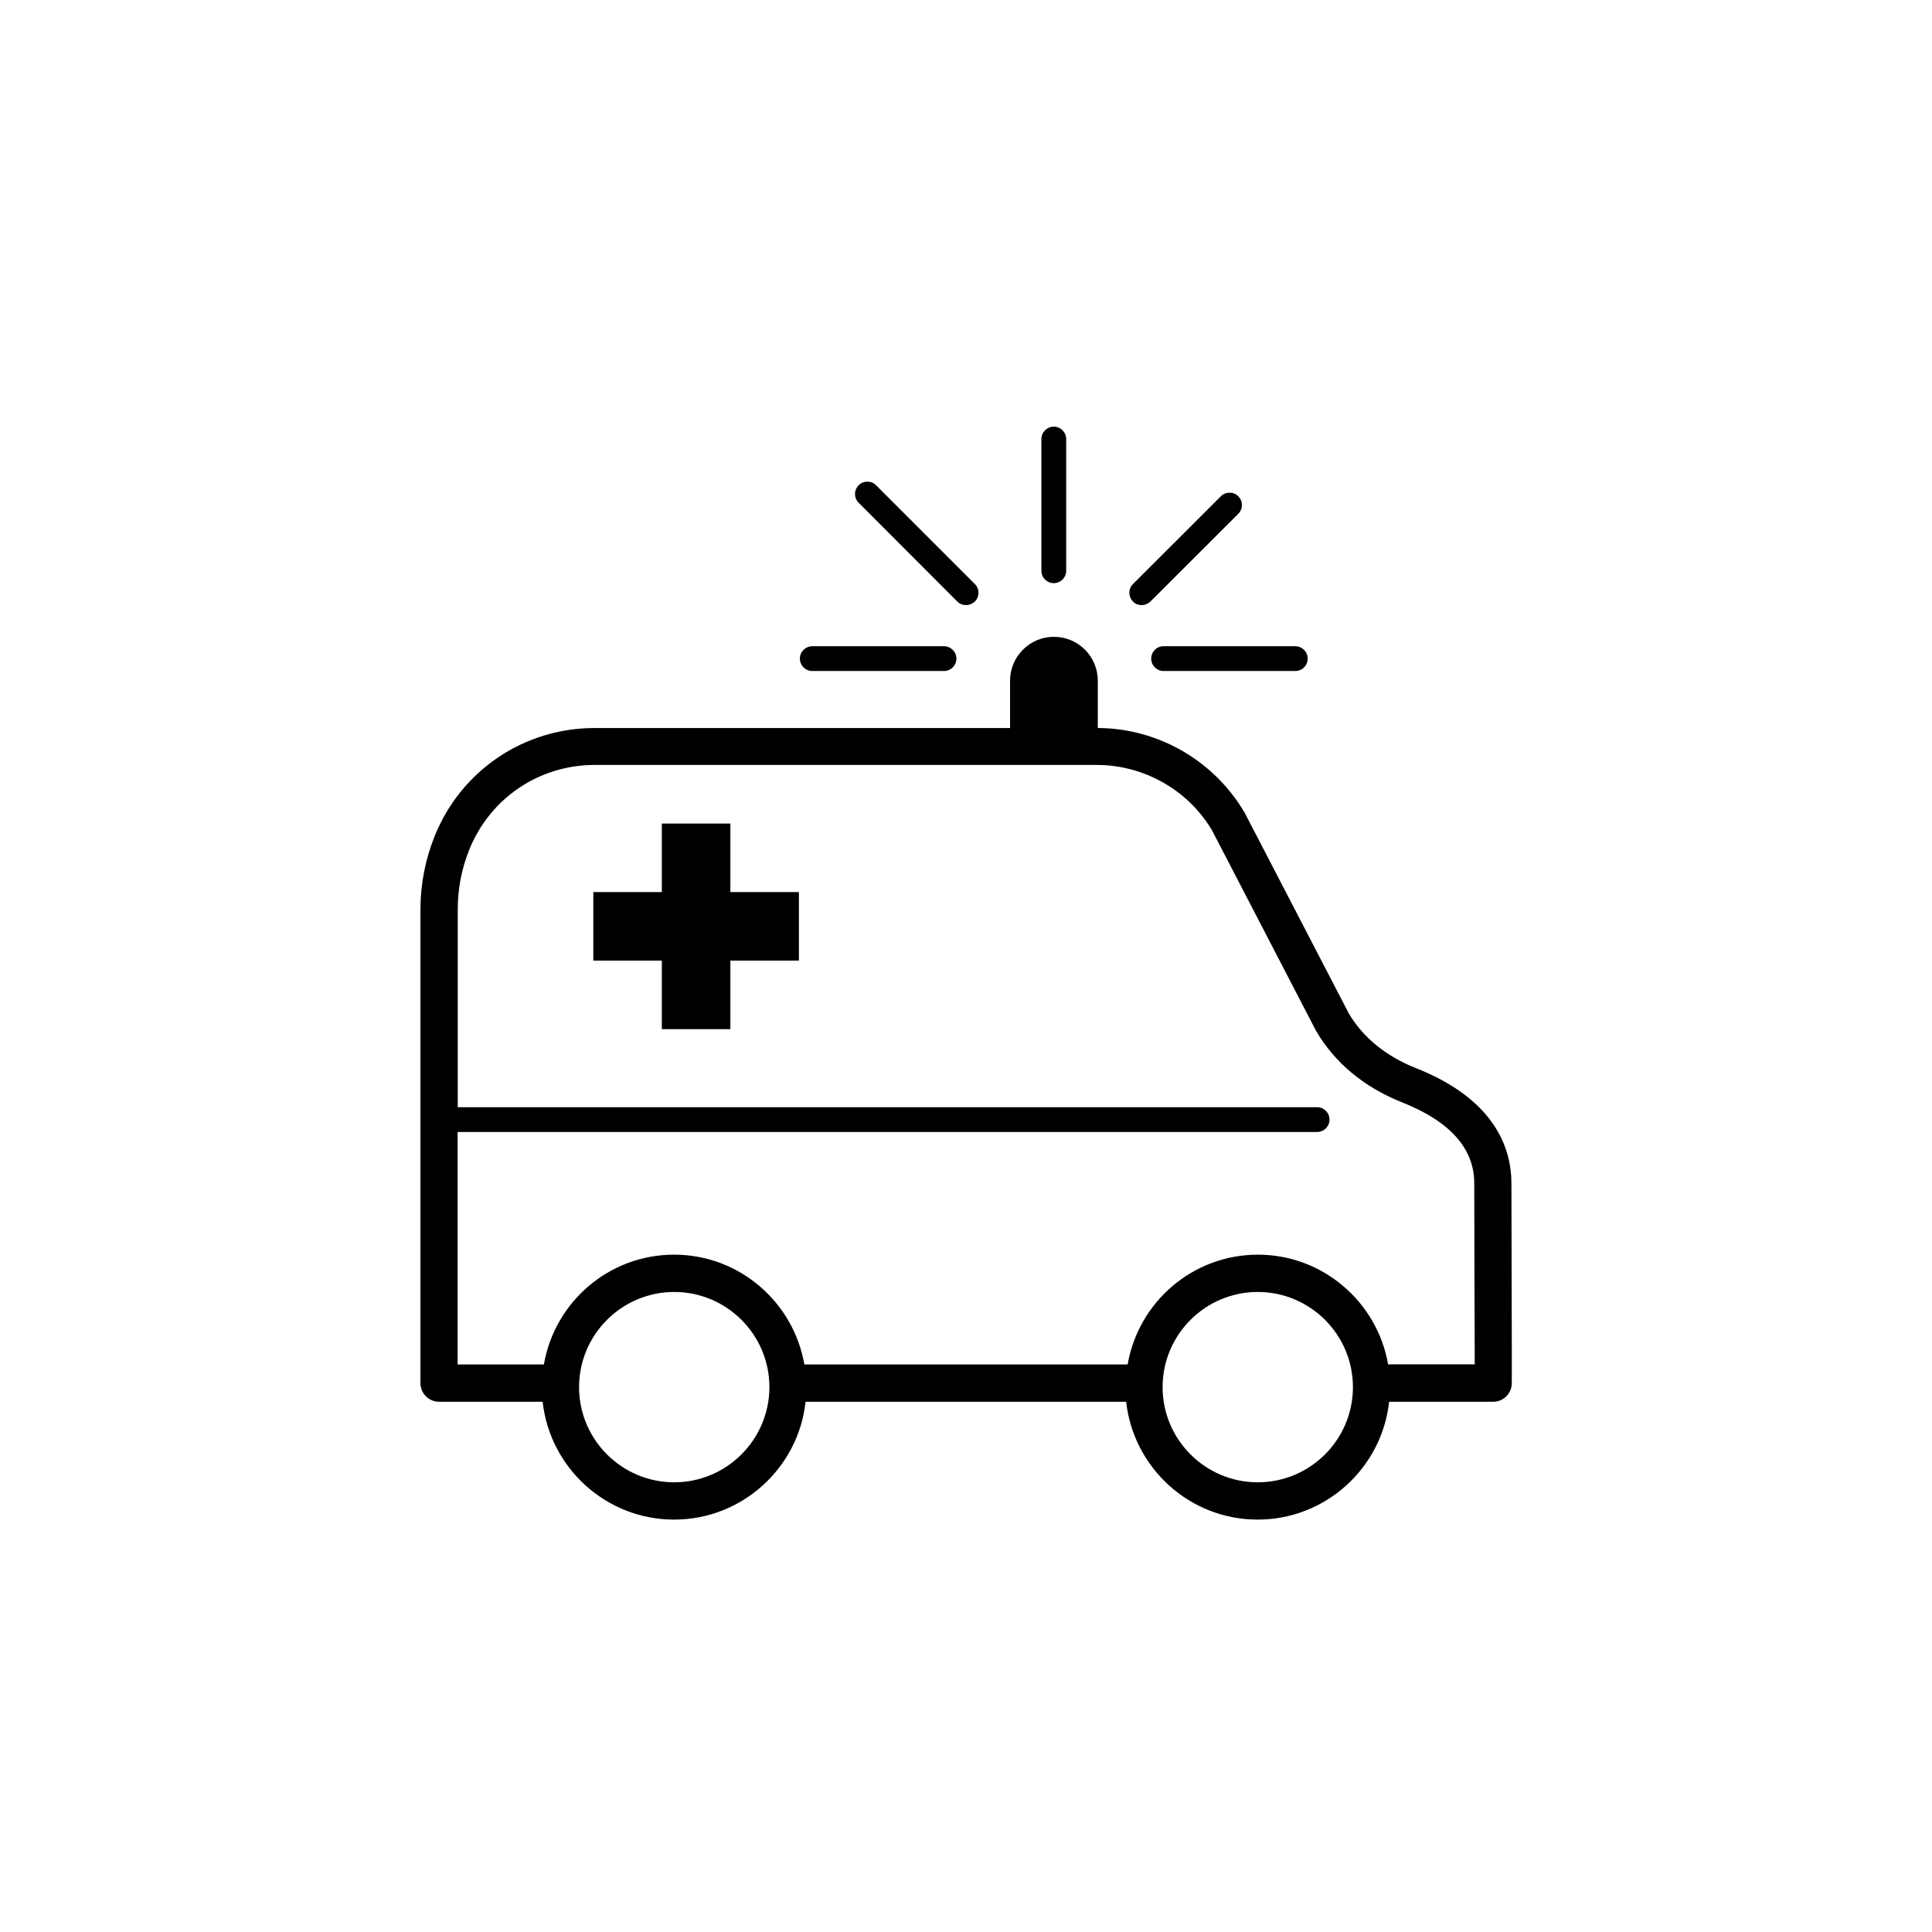 <?xml version="1.0" encoding="utf-8"?>
<!-- Generator: Adobe Illustrator 24.3.0, SVG Export Plug-In . SVG Version: 6.00 Build 0)  -->
<svg version="1.1" id="Layer_2" xmlns="http://www.w3.org/2000/svg" xmlns:xlink="http://www.w3.org/1999/xlink" x="0px" y="0px"
	 viewBox="0 0 155.91 155.91" style="enable-background:new 0 0 155.91 155.91;" xml:space="preserve">
<g>
	<path style="fill:#currentColor;" d="M121.97,95.5c0-2.85-1.34-6.79-7.72-9.31c-2.41-0.95-4.29-2.5-5.41-4.42l-8.39-16.17
		c-2.46-4.21-6.99-6.83-11.86-6.85v-3.82c0-1.96-1.59-3.54-3.54-3.54s-3.54,1.59-3.54,3.54v3.82H47.99
		c-5.72,0-10.79,3.43-12.92,8.74c-0.75,1.88-1.14,3.87-1.14,5.89l0,38.24c0,0.4,0.16,0.78,0.44,1.06s0.66,0.44,1.06,0.44l8.36,0
		c0.59,5.34,5.12,9.51,10.61,9.51c5.49,0,10.03-4.17,10.61-9.51h25.87c0.59,5.34,5.12,9.51,10.61,9.51c5.49,0,10.03-4.17,10.61-9.51
		h8.4c0.4,0,0.78-0.16,1.06-0.44s0.44-0.67,0.44-1.06C122.02,111.61,121.97,100.16,121.97,95.5z M54.41,119.62
		c-4.24,0-7.68-3.45-7.68-7.68c0-4.24,3.45-7.68,7.68-7.68c4.24,0,7.68,3.45,7.68,7.68C62.09,116.17,58.64,119.62,54.41,119.62z
		 M64.93,110.21c0.03,0.01,0.03,0.02,0.01,0.03C64.94,110.23,64.94,110.23,64.93,110.21z M101.5,119.62c-4.24,0-7.68-3.45-7.68-7.68
		c0-4.24,3.45-7.68,7.68-7.68c4.24,0,7.68,3.45,7.68,7.68C109.18,116.17,105.74,119.62,101.5,119.62z M112.02,110.11
		c-0.87-5.02-5.25-8.86-10.51-8.86c-5.27,0-9.64,3.83-10.51,8.86H64.91c-0.87-5.02-5.24-8.86-10.51-8.86
		c-5.27,0-9.64,3.83-10.51,8.86l-6.96,0l0-18.76h69.36c0.55,0,1-0.45,1-1s-0.45-1-1-1H36.94l0-15.98c0-1.65,0.31-3.25,0.92-4.78
		c1.67-4.17,5.64-6.86,10.13-6.86h40.52c3.83,0,7.41,2.06,9.31,5.3l8.39,16.17c1.5,2.57,3.9,4.56,6.94,5.76
		c3.86,1.53,5.82,3.72,5.82,6.52c0,3.63,0.03,11.35,0.04,14.62H112.02z"/>
	<polygon style="fill:#currentColor;" points="58.94,66.46 53.41,66.46 53.41,71.99 47.88,71.99 47.88,77.52 53.41,77.52 53.41,83.05 
		58.94,83.05 58.94,77.52 64.47,77.52 64.47,71.99 58.94,71.99 	"/>
	<path style="fill:#currentColor;" d="M92.9,53.15c0,0.55,0.45,1,1,1h10.63c0.55,0,1-0.45,1-1s-0.45-1-1-1H93.9
		C93.34,52.15,92.9,52.6,92.9,53.15z"/>
	<path style="fill:#currentColor;" d="M65.55,54.15l10.63,0c0.55,0,1-0.45,1-1s-0.45-1-1-1l-10.63,0c-0.55,0-1,0.45-1,1
		S65,54.15,65.55,54.15z"/>
	<path style="fill:#currentColor;" d="M77.25,48.54c0.2,0.2,0.45,0.29,0.71,0.29s0.51-0.1,0.71-0.29c0.39-0.39,0.39-1.02,0-1.41
		l-7.97-7.97c-0.39-0.39-1.02-0.39-1.41,0s-0.39,1.02,0,1.41L77.25,48.54z"/>
	<path style="fill:#currentColor;" d="M92.13,48.83c0.26,0,0.51-0.1,0.71-0.29l7.09-7.08c0.39-0.39,0.39-1.02,0-1.41
		c-0.39-0.39-1.02-0.39-1.41,0l-7.09,7.08c-0.39,0.39-0.39,1.02,0,1.41C91.61,48.74,91.87,48.83,92.13,48.83z"/>
	<path style="fill:#currentColor;" d="M85.04,47.06c0.55,0,1-0.45,1-1V35.43c0-0.55-0.45-1-1-1s-1,0.45-1,1v10.63
		C84.04,46.62,84.49,47.06,85.04,47.06z"/>
</g>
</svg>
